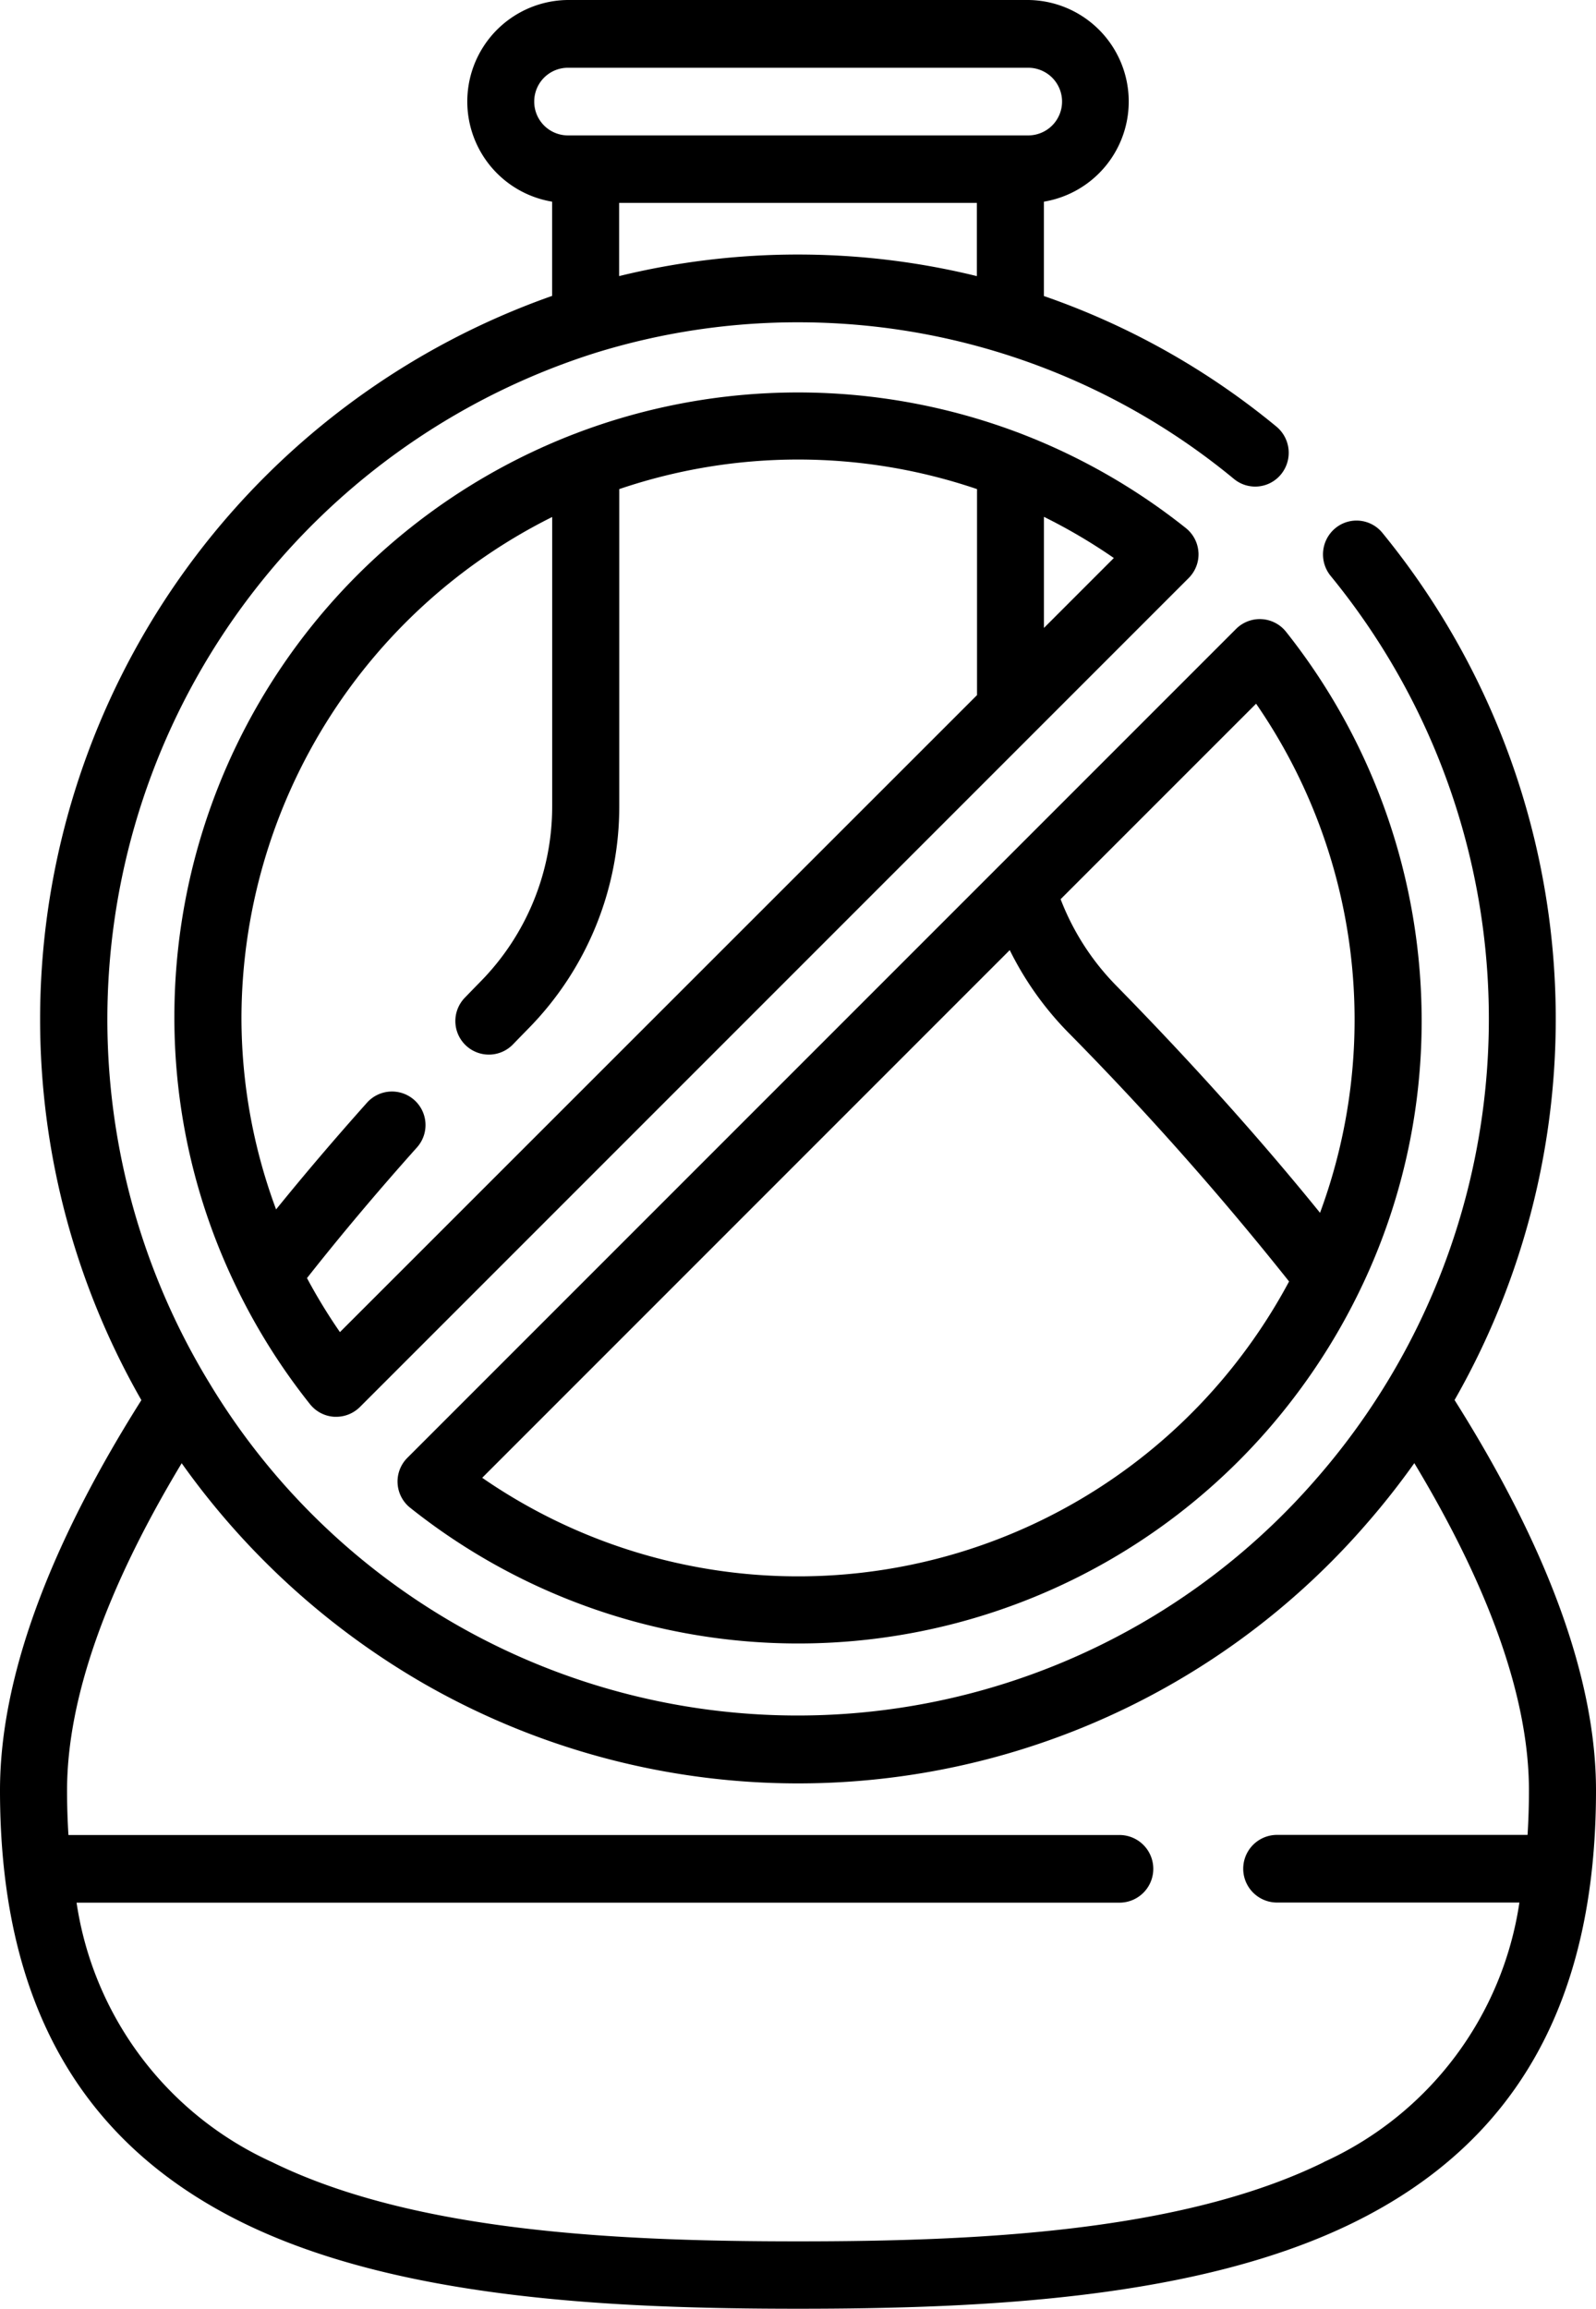 <svg xmlns="http://www.w3.org/2000/svg" width="55.316" height="80" viewBox="0 0 55.316 80"><g transform="translate(-77.5)"><g transform="translate(77.5 0)"><path d="M127.912,48.516a26.613,26.613,0,0,0-2.5-30.052,1.155,1.155,0,0,0-1.636-.157,1.179,1.179,0,0,0-.156,1.65,24.225,24.225,0,0,1-.519,31.309A23.8,23.8,0,0,1,84.76,47.927a24.221,24.221,0,0,1,13.38-35.7,23.681,23.681,0,0,1,7.019-1.059,23.979,23.979,0,0,1,2.586.14,23.707,23.707,0,0,1,12.524,5.289,1.156,1.156,0,0,0,1.635-.167,1.179,1.179,0,0,0-.166-1.649,26.049,26.049,0,0,0-8.057-4.523V6.988A3.518,3.518,0,0,0,113.138,0H97.178a3.518,3.518,0,0,0-.542,6.988v3.265A26.573,26.573,0,0,0,82.4,48.516c-3.254,5.152-4.9,9.7-4.9,13.52,0,7.3,2.752,12.2,8.413,14.983C91.265,79.646,98.645,80,105.158,80s13.893-.354,19.245-2.981c5.661-2.779,8.413-7.68,8.413-14.983,0-3.822-1.65-8.368-4.9-13.52ZM105.158,8.82a26.031,26.031,0,0,0-6.2.747V7.031h12.4V9.568a25.875,25.875,0,0,0-3.363-.594A26.261,26.261,0,0,0,105.158,8.82Zm-9.142-5.3a1.168,1.168,0,0,1,1.162-1.172h15.96a1.172,1.172,0,0,1,0,2.344H97.178A1.168,1.168,0,0,1,96.016,3.516Zm27.369,71.4c-4.927,2.419-11.979,2.745-18.227,2.745s-13.3-.326-18.227-2.745a11.767,11.767,0,0,1-6.777-8.991H116.3a1.172,1.172,0,0,0,0-2.344H79.872c-.031-.5-.048-1.011-.048-1.541,0-3.153,1.336-6.963,3.973-11.342a26.585,26.585,0,0,0,8.361,7.618,26.067,26.067,0,0,0,32.688-5.5,26.769,26.769,0,0,0,1.673-2.121c2.637,4.379,3.973,8.189,3.973,11.341,0,.53-.017,1.042-.048,1.541h-8.683a1.172,1.172,0,0,0,0,2.344h8.4a11.767,11.767,0,0,1-6.777,8.991Z" transform="translate(-77.5 0)"/><path d="M151.993,91.994a1.162,1.162,0,0,0-.437-.844,21.64,21.64,0,0,0-5.662-3.251,21.621,21.621,0,0,0-15.559,0A21.647,21.647,0,0,0,116.5,108.066a21.354,21.354,0,0,0,2.162,9.412h0l.019.04a21.558,21.558,0,0,0,2.52,3.991,1.162,1.162,0,0,0,.843.436l.065,0a1.162,1.162,0,0,0,.822-.34l28.724-28.724a1.163,1.163,0,0,0,.339-.888Zm-29.755,27.017a19.27,19.27,0,0,1-1.142-1.872c1.153-1.464,2.428-2.98,3.8-4.515a1.162,1.162,0,1,0-1.733-1.548c-1.112,1.245-2.162,2.478-3.138,3.683a19.065,19.065,0,0,1-1.2-6.693,19.439,19.439,0,0,1,10.769-17.3v10.013a8.651,8.651,0,0,1-2.486,6.088q-.266.271-.533.548a1.162,1.162,0,1,0,1.669,1.617q.263-.271.524-.538a10.962,10.962,0,0,0,3.151-7.715V89.8a19.271,19.271,0,0,1,12.4,0v7.138Zm24.4-24.4v-3.85a19.323,19.323,0,0,1,2.423,1.427Z" transform="translate(-110.456 -72.852)"/><path d="M166.858,167.154a21.584,21.584,0,0,0,30.619-3.8h0a21.734,21.734,0,0,0,2.259-3.656,21.358,21.358,0,0,0,2.179-9.454,21.67,21.67,0,0,0-4.7-13.443,1.162,1.162,0,0,0-1.731-.1l-8.235,8.235-.007.007-20.482,20.482a1.162,1.162,0,0,0,.1,1.731Zm29.319-27.861a19.275,19.275,0,0,1,2.216,17.641c-2.066-2.551-4.442-5.2-7.085-7.894a8.739,8.739,0,0,1-1.906-2.973Zm-8.538,8.538a11.064,11.064,0,0,0,2.01,2.837,107.582,107.582,0,0,1,7.671,8.645,19.408,19.408,0,0,1-1.688,2.625,19.264,19.264,0,0,1-26.277,4.178Z" transform="translate(-152.642 -114.909)"/></g></g></svg>
